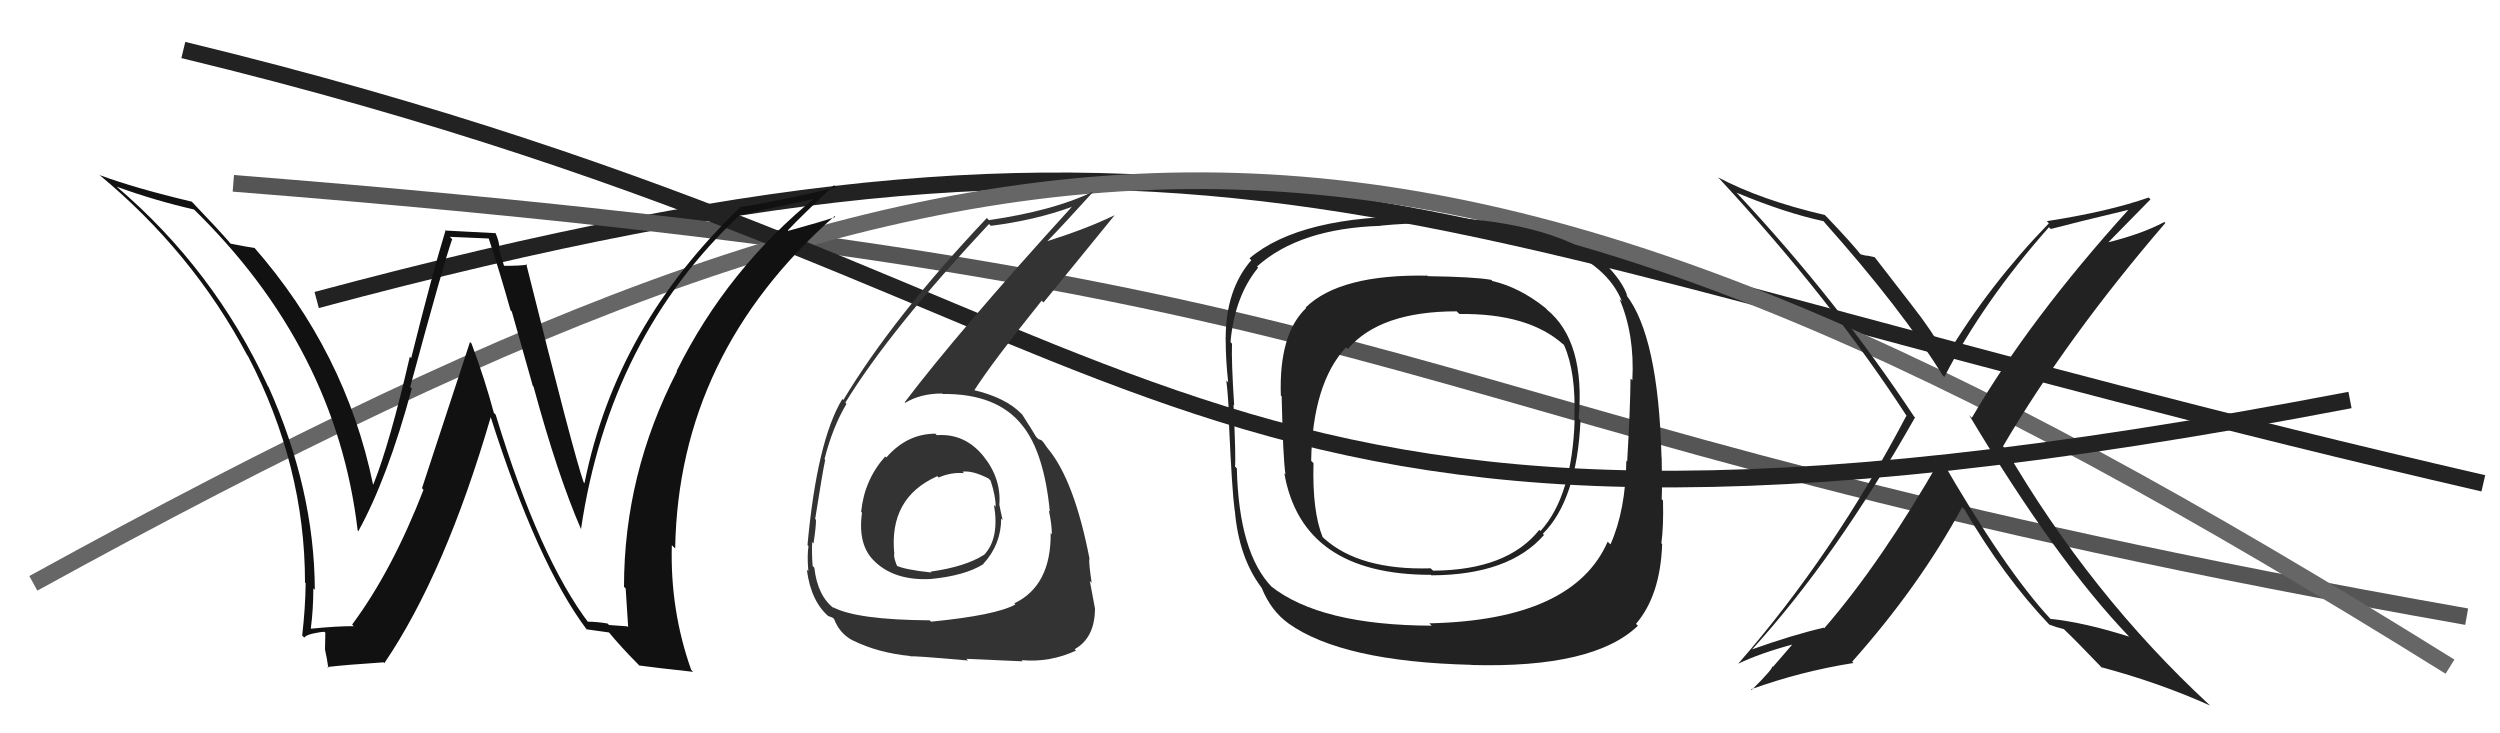 <svg xmlns="http://www.w3.org/2000/svg" width="150" height="44" viewBox="0,0,150,44"><path d="M19 18 C75 3,84 14,149 29" stroke="#222" fill="none"/><path d="M14 11 C90 17,80 25,148 37" stroke="#555" fill="none"/><path d="M2 35 C62 2,86 2,147 40" stroke="#666" fill="none"/><path d="M11 3 C73 18,68 38,141 24" stroke="#222" fill="none"/><path fill="#111" d="M35.23 37.30L35.25 37.32L35.37 37.44Q32.37 33.52 29.74 24.88L29.81 24.95L29.63 24.77Q29.09 22.74 28.29 20.61L28.20 20.52L25.32 29.29L25.41 29.39Q23.53 34.24 21.13 37.47L21.19 37.54L21.22 37.57Q20.30 37.56 18.67 37.72L18.75 37.80L18.65 37.70Q18.80 36.55 18.80 35.30L18.87 35.37L18.89 35.38Q18.86 29.34 16.11 23.21L16.06 23.16L16.07 23.16Q12.84 16.17 6.98 11.18L7.04 11.24L7.00 11.20Q9.28 12.03 11.64 12.57L11.59 12.51L11.57 12.50Q20.17 20.87 21.46 31.83L21.53 31.90L21.50 31.87Q23.26 28.68 24.71 23.31L24.60 23.21L24.61 23.22Q26.63 15.76 27.13 14.35L26.99 14.21L29.33 14.31L29.32 14.30Q29.98 16.29 30.63 18.61L30.71 18.70L31.97 23.16L32.01 23.19Q33.46 28.53 34.87 31.77L34.87 31.76L34.86 31.75Q36.57 20.17 44.48 12.82L44.46 12.80L44.54 12.88Q46.06 12.53 49.03 11.89L48.93 11.78L48.96 11.82Q43.64 16.13 40.60 22.26L40.68 22.34L40.62 22.28Q37.44 28.44 37.44 35.21L37.60 35.37L37.54 35.31Q37.62 36.49 37.69 37.63L37.64 37.58L36.54 37.50L36.45 37.41Q35.80 37.30 35.23 37.30ZM41.47 40.19L41.46 40.18L41.47 40.19Q40.20 36.60 40.31 32.71L40.48 32.88L40.51 32.91Q40.71 21.23 50.07 12.97L50.08 12.98L50.12 13.02Q49.24 13.32 47.30 13.85L47.28 13.84L47.27 13.82Q48.14 12.90 50.05 11.11L50.03 11.09L50.17 11.24Q47.43 11.92 44.49 12.42L44.46 12.38L44.47 12.39Q36.97 19.51 35.07 28.99L35.17 29.09L35.02 28.94Q34.43 27.28 31.57 15.82L31.72 15.97L31.63 15.88Q31.20 15.95 30.25 15.95L30.24 15.94L29.90 14.84L29.97 14.91Q29.95 14.47 29.73 13.98L29.74 13.99L26.68 13.83L26.72 13.87Q25.95 16.37 24.67 21.49L24.62 21.43L24.59 21.40Q23.39 26.60 22.40 29.07L22.29 28.96L22.38 29.06Q20.74 21.10 15.19 14.78L15.26 14.86L15.28 14.88Q14.80 14.81 13.84 14.62L13.70 14.48L13.80 14.57Q13.03 13.69 11.47 12.06L11.54 12.13L11.51 12.10Q8.13 11.30 5.96 10.50L6.01 10.55L5.91 10.45Q11.55 15.11 14.83 21.31L14.86 21.34L14.88 21.37Q18.30 27.94 18.30 34.95L18.45 35.10L18.34 34.99Q18.32 36.53 18.13 38.13L18.09 38.09L18.26 38.26Q18.34 38.11 18.79 38.01L18.81 38.03L18.79 38.01Q19.25 37.91 19.47 37.91L19.52 37.96L19.50 38.97L19.50 38.97Q19.63 39.55 19.70 40.08L19.55 39.93L19.64 40.02Q20.73 39.89 23.01 39.74L23.00 39.72L23.06 39.79Q26.71 34.41 29.45 25.01L29.47 25.03L29.43 24.99Q32.24 33.82 35.21 37.78L35.22 37.79L35.20 37.76Q35.73 37.83 36.56 37.95L36.45 37.84L36.41 37.79Q37.25 38.82 38.32 39.89L38.39 39.97L38.36 39.93Q39.20 40.05 41.59 40.31Z"/><path fill="#333" d="M56.12 26.02L56.13 26.03L56.12 26.02Q54.41 26.03 53.18 27.45L53.11 27.39L53.11 27.39Q51.86 28.80 51.67 30.70L51.63 30.67L51.72 30.76Q51.44 32.76 52.53 33.73L52.58 33.79L52.56 33.76Q53.76 34.85 55.85 34.74L55.68 34.56L55.85 34.74Q57.90 34.54 59.00 33.85L58.99 33.83L58.99 33.84Q60.07 32.67 60.07 31.11L60.16 31.20L60.16 31.21Q60.04 30.71 59.97 30.32L59.92 30.28L59.96 30.31Q60.09 28.70 58.99 27.35L58.93 27.29L59.00 27.36Q57.88 25.99 56.21 26.11ZM55.73 37.16L55.84 37.27L55.79 37.22Q51.37 37.19 49.96 36.42L50.08 36.54L50.07 36.53Q49.05 35.77 48.86 34.06L48.76 33.96L48.76 33.97Q48.70 33.25 48.73 32.53L48.87 32.66L48.81 32.60Q48.96 31.65 48.96 31.19L48.88 31.11L48.91 31.14Q49.36 28.28 49.51 27.60L49.59 27.68L49.47 27.55Q49.95 25.64 50.79 24.23L50.85 24.29L50.72 24.16Q53.40 19.79 59.34 13.44L59.50 13.60L59.45 13.55Q62.08 13.22 64.29 12.42L64.24 12.36L64.30 12.42Q57.48 19.91 54.28 24.14L54.27 24.13L54.31 24.17Q55.23 23.61 56.53 23.61L56.57 23.65L56.56 23.64Q59.83 23.60 61.35 25.54L61.41 25.60L61.35 25.54Q62.64 27.14 62.99 30.68L63.08 30.77L62.93 30.63Q63.11 31.45 63.11 32.06L63.01 31.95L63.04 31.99Q63.07 35.14 60.86 36.20L60.95 36.30L60.92 36.27Q59.74 36.92 55.86 37.30ZM58.05 39.60L58.06 39.61L57.98 39.53Q59.39 39.60 61.37 39.68L61.35 39.67L61.30 39.61Q63.01 39.76 64.57 39.03L64.57 39.04L64.48 38.95Q65.70 38.27 65.70 36.48L65.69 36.47L65.69 36.46Q65.57 35.85 65.39 34.86L65.56 35.02L65.50 34.96Q65.35 33.99 65.35 33.54L65.22 33.41L65.38 33.57Q64.46 28.80 62.86 26.90L62.91 26.95L62.85 26.89Q62.76 26.76 62.60 26.53L62.51 26.43L62.36 26.36L62.32 26.36L62.16 26.20Q61.96 25.85 61.35 24.90L61.35 24.89L61.30 24.84Q60.35 23.85 58.37 23.39L58.28 23.31L58.43 23.46Q59.53 21.74 62.50 18.04L62.61 18.15L66.88 12.91L66.88 12.91Q65.24 13.71 62.84 14.47L62.80 14.42L62.84 14.47Q63.78 13.51 65.57 11.53L65.55 11.50L65.56 11.51Q63.22 12.64 59.33 13.21L59.29 13.16L59.21 13.08Q53.57 19.05 50.60 24.00L50.64 24.04L50.54 23.94Q49.02 26.46 48.45 32.70L48.49 32.75L48.51 32.76Q48.42 33.32 48.50 34.27L48.46 34.23L48.41 34.18Q48.66 36.11 49.76 37.02L49.59 36.85L49.70 36.96Q50.04 37.08 50.01 37.11L49.93 37.04L50.05 37.15Q50.37 38.01 51.17 38.43L51.09 38.35L51.16 38.42Q52.67 39.17 54.61 39.36L54.61 39.36L54.64 39.39Q54.58 39.32 58.08 39.63ZM57.78 28.33L57.93 28.48L57.75 28.30Q58.36 28.22 59.31 28.71L59.43 28.83L59.44 28.85Q59.74 29.76 59.74 30.40L59.67 30.33L59.64 30.30Q59.98 32.32 59.03 33.31L59.02 33.30L59.02 33.30Q57.93 34.00 55.83 34.30L55.70 34.16L55.88 34.35Q54.27 34.18 53.74 33.92L53.81 33.98L53.86 34.04Q53.64 33.55 53.64 33.25L53.69 33.30L53.66 33.26Q53.31 29.87 56.24 28.57L56.42 28.76L56.32 28.65Q57.08 28.32 57.84 28.39Z"/><path fill="#222" d="M116.48 27.50L116.50 27.52L116.46 27.48Q112.89 33.73 109.46 37.69L109.52 37.75L109.43 37.66Q107.57 38.09 105.13 38.96L105.27 39.10L105.13 38.96Q110.14 33.46 114.90 25.05L114.94 25.08L114.85 25.00Q110.24 18.03 104.27 11.64L104.36 11.73L104.19 11.56Q107.12 12.78 109.41 13.27L109.56 13.43L109.42 13.29Q114.11 18.55 116.55 22.51L116.63 22.59L116.66 22.62Q119.02 18.05 122.94 13.63L122.93 13.63L123.05 13.74Q124.55 13.34 127.75 12.58L127.72 12.55L127.73 12.56Q121.78 19.13 118.31 25.07L118.30 25.06L118.15 24.91Q123.36 33.62 127.74 38.19L127.75 38.20L127.75 38.20Q125.12 37.36 123.03 37.13L123.09 37.19L123.07 37.18Q120.30 34.22 116.38 27.40ZM123.03 37.56L123.05 37.57L122.95 37.47Q123.38 37.64 123.84 37.75L123.89 37.80L123.74 37.66Q124.60 38.48 126.13 40.08L126.21 40.16L126.07 40.03Q129.55 40.96 132.60 42.33L132.50 42.23L132.55 42.28Q125.42 35.68 120.32 26.92L120.30 26.91L120.18 26.78Q124.02 20.24 129.92 13.38L129.97 13.43L129.86 13.32Q128.50 14.05 126.33 14.58L126.26 14.52L126.39 14.65Q127.28 13.75 129.03 11.96L128.92 11.85L128.92 11.85Q126.50 12.70 122.80 13.27L122.83 13.29L122.93 13.40Q119.37 17.07 116.78 21.37L116.83 21.42L116.78 21.37Q115.88 19.79 114.70 18.30L114.71 18.31L112.48 15.43L112.00 15.33L112.02 15.35Q111.84 15.32 111.61 15.25L111.61 15.25L111.71 15.35Q111.10 14.58 109.61 13.02L109.51 12.92L109.49 12.90Q105.67 12.01 103.08 10.64L103.07 10.63L103.17 10.73Q109.85 17.94 114.42 24.99L114.47 25.03L114.38 24.95Q110.02 33.26 104.27 39.85L104.24 39.82L104.26 39.84Q105.59 39.19 107.73 38.62L107.65 38.54L106.38 40.01L106.33 39.97Q106.44 40.07 105.10 41.40L105.08 41.38L105.06 41.36Q108.05 40.28 111.21 39.78L111.29 39.86L111.13 39.70Q115.15 35.19 117.73 30.43L117.74 30.44L117.87 30.57Q120.24 34.62 122.95 37.47Z"/><path fill="#222" d="M92.75 18.50L92.74 18.49L92.69 18.45Q91.17 17.24 89.54 16.86L89.46 16.77L89.47 16.79Q88.45 16.61 85.67 16.57L85.53 16.42L85.65 16.54Q80.40 16.44 78.34 18.45L78.45 18.56L78.37 18.48Q76.73 20.04 76.85 23.73L76.93 23.81L76.90 23.79Q76.98 27.52 77.13 28.47L77.11 28.45L77.06 28.40Q78.13 34.49 85.85 34.49L85.89 34.53L85.89 34.52Q90.54 34.50 92.64 32.10L92.76 32.22L92.57 32.03Q94.61 29.99 94.83 25.24L94.80 25.20L94.72 25.12Q95.13 20.47 92.81 18.57ZM85.85 37.49L85.80 37.44L85.90 37.54Q79.21 37.52 76.24 35.16L76.30 35.22L76.31 35.22Q74.33 33.17 74.21 28.10L74.20 28.09L74.10 27.99Q74.16 27.56 74.01 24.28L73.97 24.25L74.05 24.32Q73.88 21.68 73.92 20.62L73.86 20.56L73.83 20.52Q74.08 17.77 75.49 16.06L75.32 15.89L75.42 15.99Q77.97 13.70 82.85 13.55L82.85 13.55L82.83 13.54Q84.50 13.38 85.38 13.42L85.54 13.58L85.50 13.54Q95.57 13.75 97.32 18.09L97.30 18.07L97.17 17.94Q98.09 20.08 97.94 22.82L97.95 22.83L97.83 22.71Q97.82 24.42 97.63 27.69L97.57 27.63L97.58 27.64Q97.54 30.61 96.63 32.66L96.56 32.60L96.46 32.50Q94.40 37.21 85.76 37.40ZM98.29 37.56L98.21 37.48L98.16 37.43Q99.62 35.73 99.73 32.65L99.71 32.62L99.68 32.60Q99.82 31.63 99.78 30.03L99.74 29.99L99.70 29.95Q99.74 29.27 99.70 27.44L99.67 27.41L99.69 27.43Q99.50 20.16 97.56 17.68L97.75 17.87L97.64 17.76Q97.36 16.88 96.26 15.77L96.12 15.64L96.19 15.70Q92.83 13.14 85.37 12.99L85.36 12.99L85.34 12.97Q78.02 12.91 74.97 15.50L74.91 15.44L75.08 15.61Q73.54 17.38 73.54 20.31L73.45 20.22L73.54 20.32Q73.54 21.60 73.69 22.93L73.74 22.99L73.58 22.83Q73.72 24.04 73.76 25.48L73.72 25.44L73.74 25.46Q73.92 29.45 74.08 30.63L73.94 30.50L74.09 30.64Q74.33 33.44 75.67 35.23L75.63 35.20L75.70 35.27Q76.26 36.66 77.33 37.42L77.20 37.30L77.30 37.40Q80.52 39.70 88.28 39.89L88.28 39.89L88.29 39.90Q95.61 40.10 98.27 37.55ZM94.47 25.14L94.45 25.12L94.48 25.15Q94.34 29.76 92.43 31.86L92.41 31.84L92.36 31.79Q90.44 34.21 85.99 34.24L85.93 34.19L85.84 34.10Q81.59 34.22 79.46 32.32L79.41 32.27L79.36 32.23Q78.73 30.68 78.81 27.79L78.77 27.75L78.67 27.65Q78.75 23.01 80.76 20.84L80.88 20.95L80.87 20.94Q82.79 18.68 87.40 18.68L87.45 18.73L87.57 18.84Q91.70 18.79 93.79 20.66L93.74 20.60L93.84 20.70Q94.57 22.34 94.46 25.12Z"/></svg>